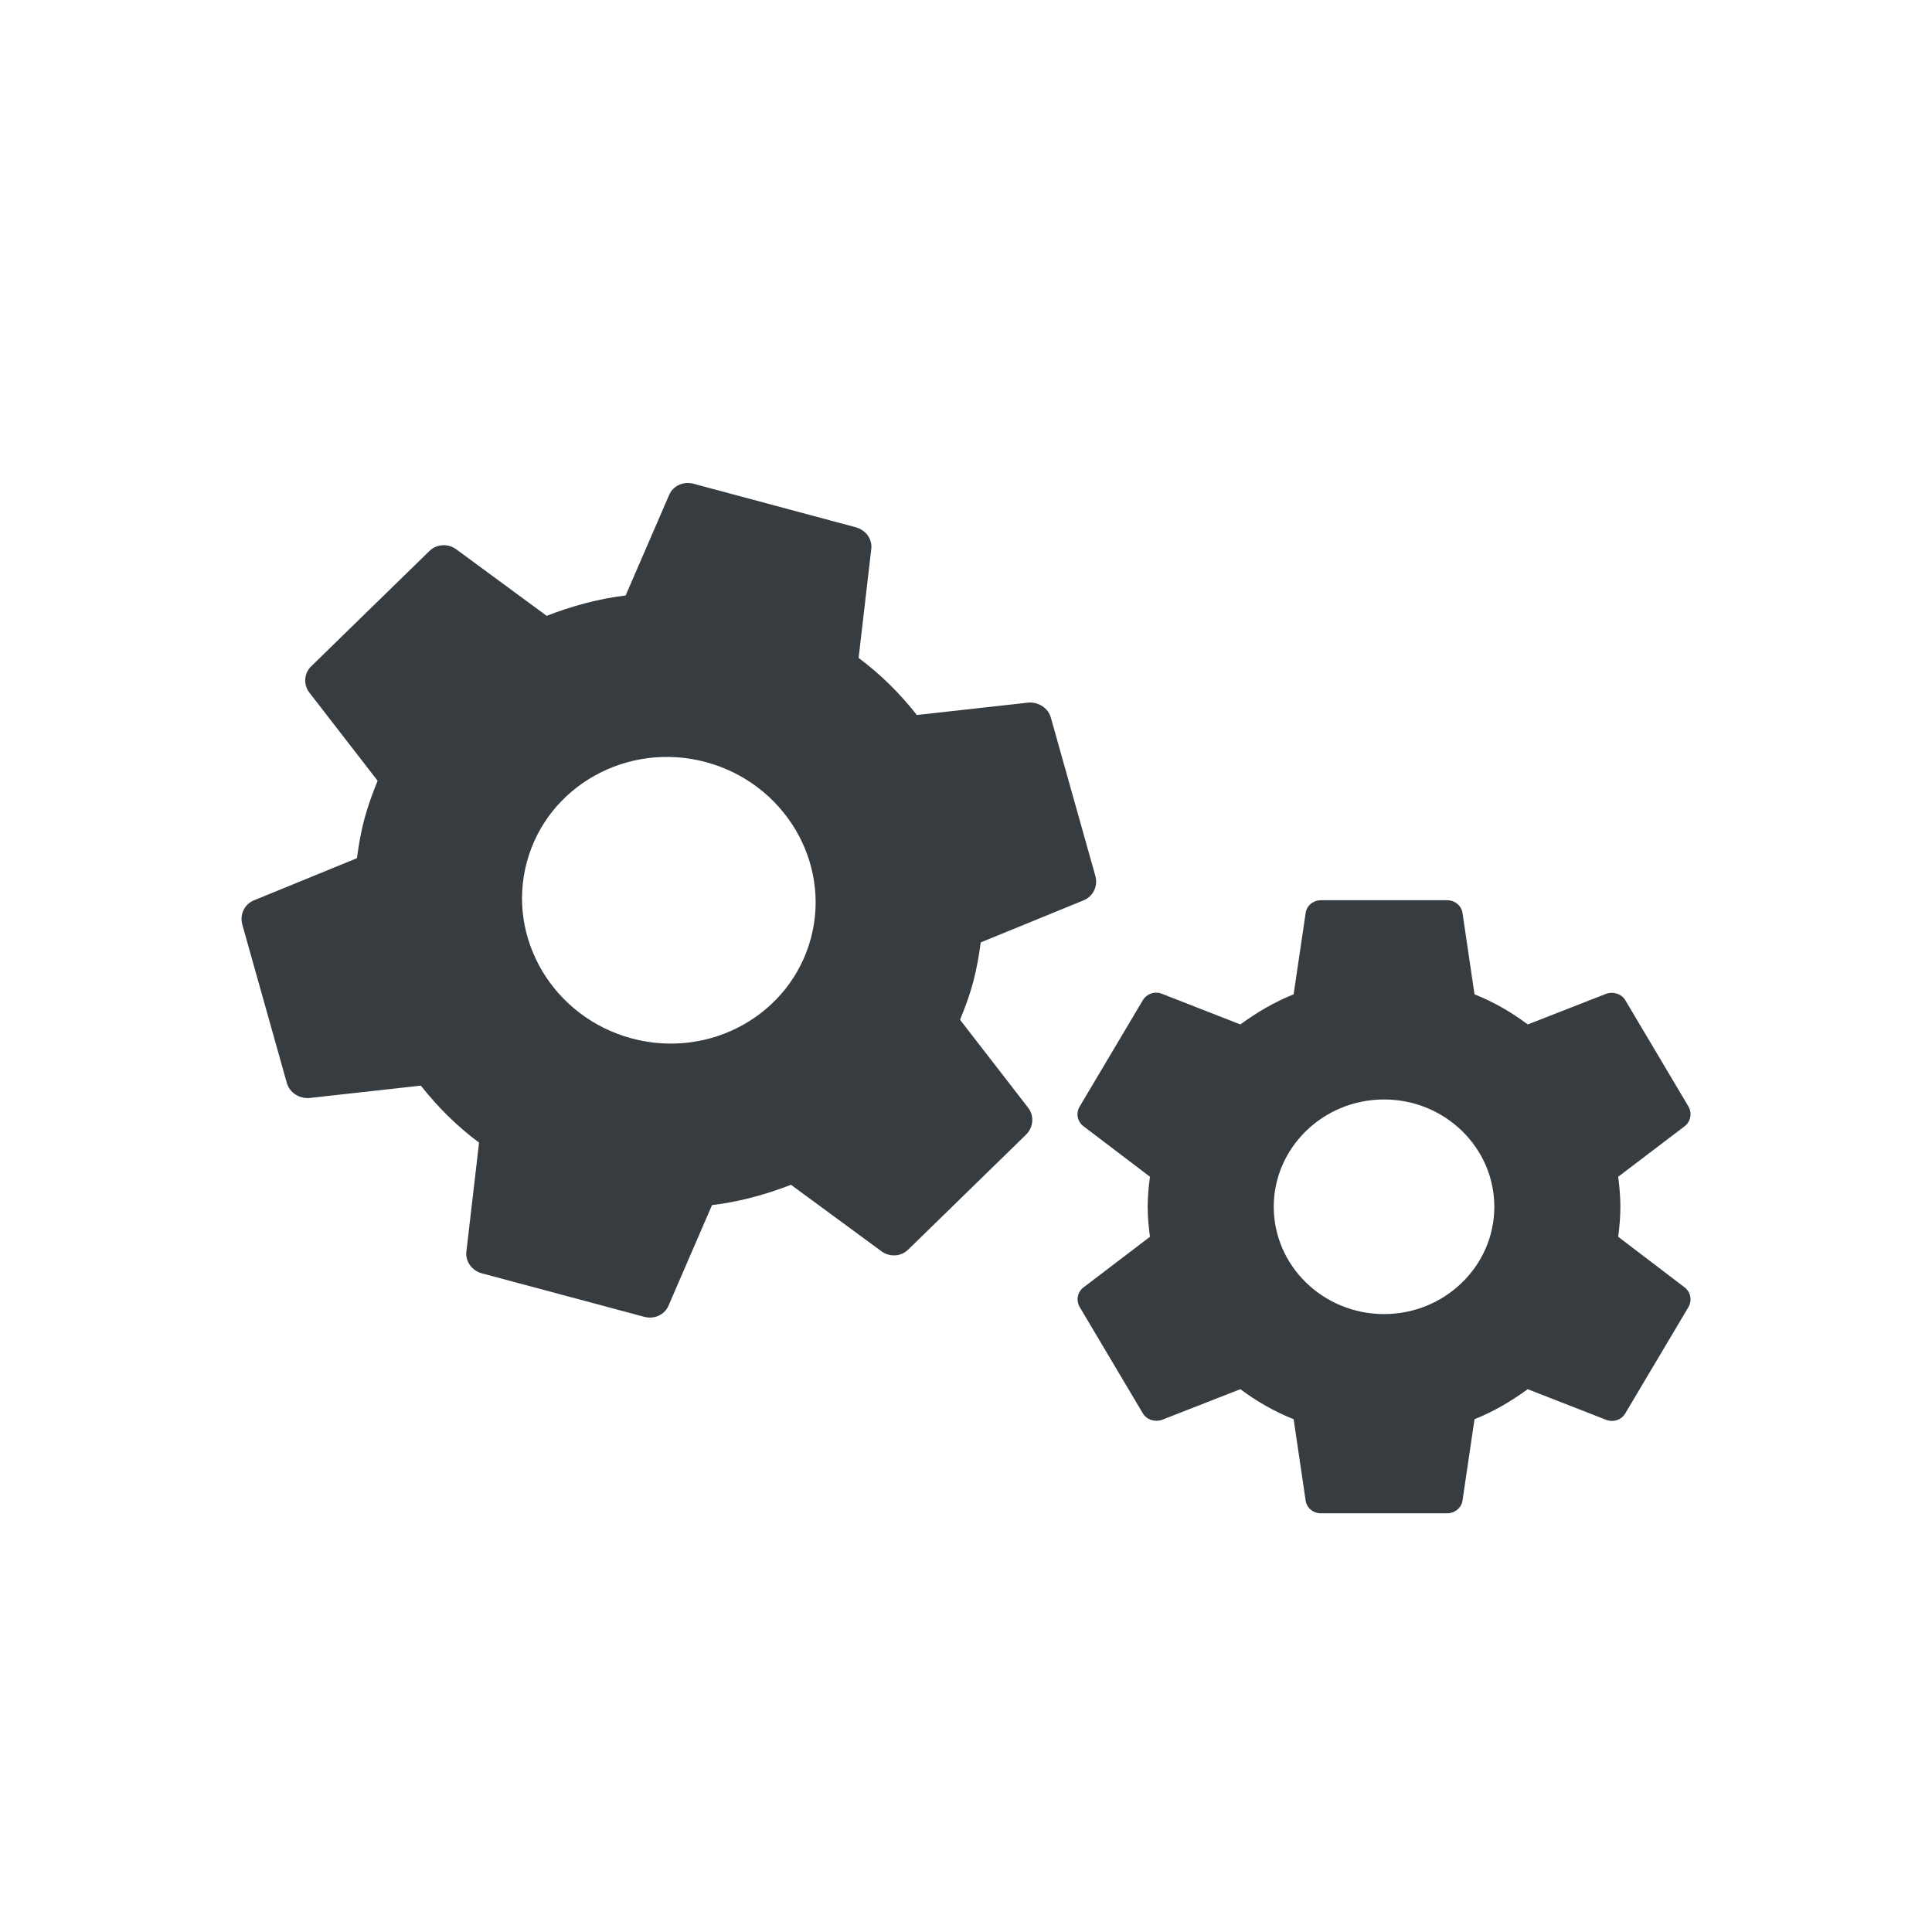 <svg viewBox="0 0 24 24" fill="none" xmlns="http://www.w3.org/2000/svg">
<path fill-rule="evenodd" clip-rule="evenodd" d="M11.926 12.668C11.988 12.516 12.045 12.364 12.09 12.197C12.134 12.03 12.161 11.869 12.183 11.707L13.464 11.183C13.579 11.135 13.64 11.009 13.608 10.885L13.055 8.918C13.023 8.794 12.898 8.718 12.776 8.728L11.389 8.882C11.18 8.615 10.941 8.378 10.666 8.173L10.823 6.822C10.839 6.7 10.757 6.584 10.631 6.55L8.614 6.009C8.488 5.976 8.359 6.036 8.312 6.149L7.772 7.397C7.432 7.438 7.105 7.529 6.791 7.65L5.667 6.823C5.563 6.748 5.42 6.757 5.331 6.848L3.868 8.275C3.773 8.365 3.768 8.506 3.844 8.605L4.691 9.699C4.629 9.851 4.571 10.009 4.527 10.171C4.484 10.332 4.456 10.498 4.434 10.661L3.153 11.185C3.038 11.232 2.977 11.358 3.009 11.482L3.562 13.449C3.594 13.573 3.719 13.649 3.841 13.64L5.228 13.486C5.437 13.752 5.676 13.989 5.951 14.194L5.794 15.545C5.778 15.667 5.86 15.784 5.986 15.818L8.003 16.358C8.129 16.392 8.258 16.332 8.305 16.218L8.845 14.97C9.185 14.93 9.512 14.839 9.826 14.718L10.95 15.544C11.054 15.62 11.197 15.611 11.286 15.519L12.749 14.092C12.838 14.001 12.849 13.861 12.773 13.762L11.926 12.668ZM7.849 12.9C6.875 12.639 6.29 11.657 6.544 10.711C6.797 9.764 7.795 9.206 8.768 9.467C9.741 9.728 10.327 10.71 10.073 11.656C9.819 12.603 8.822 13.161 7.849 12.9Z" fill="#373C41"/>
<path fill-rule="evenodd" clip-rule="evenodd" d="M20.102 15.364C20.117 15.242 20.129 15.121 20.129 14.991C20.129 14.862 20.117 14.74 20.102 14.618L20.928 13.99C21.002 13.933 21.022 13.83 20.975 13.746L20.192 12.428C20.145 12.345 20.039 12.314 19.953 12.345L18.978 12.726C18.775 12.573 18.556 12.447 18.317 12.352L18.168 11.343C18.156 11.252 18.074 11.183 17.976 11.183H16.41C16.312 11.183 16.23 11.252 16.219 11.343L16.07 12.352C15.831 12.447 15.612 12.577 15.408 12.726L14.434 12.345C14.344 12.31 14.242 12.345 14.195 12.428L13.412 13.746C13.361 13.83 13.384 13.933 13.459 13.99L14.285 14.618C14.269 14.74 14.257 14.866 14.257 14.991C14.257 15.117 14.269 15.242 14.285 15.364L13.459 15.993C13.384 16.05 13.365 16.152 13.412 16.236L14.195 17.554C14.242 17.638 14.347 17.668 14.434 17.638L15.408 17.257C15.612 17.409 15.831 17.535 16.07 17.63L16.219 18.639C16.23 18.73 16.312 18.799 16.41 18.799H17.976C18.074 18.799 18.156 18.73 18.168 18.639L18.317 17.63C18.556 17.535 18.775 17.405 18.978 17.257L19.953 17.638C20.043 17.672 20.145 17.638 20.192 17.554L20.975 16.236C21.022 16.152 21.002 16.05 20.928 15.993L20.102 15.364ZM17.193 16.324C16.438 16.324 15.823 15.726 15.823 14.991C15.823 14.256 16.438 13.658 17.193 13.658C17.949 13.658 18.563 14.256 18.563 14.991C18.563 15.726 17.949 16.324 17.193 16.324Z" fill="#373C41"/>
</svg>
